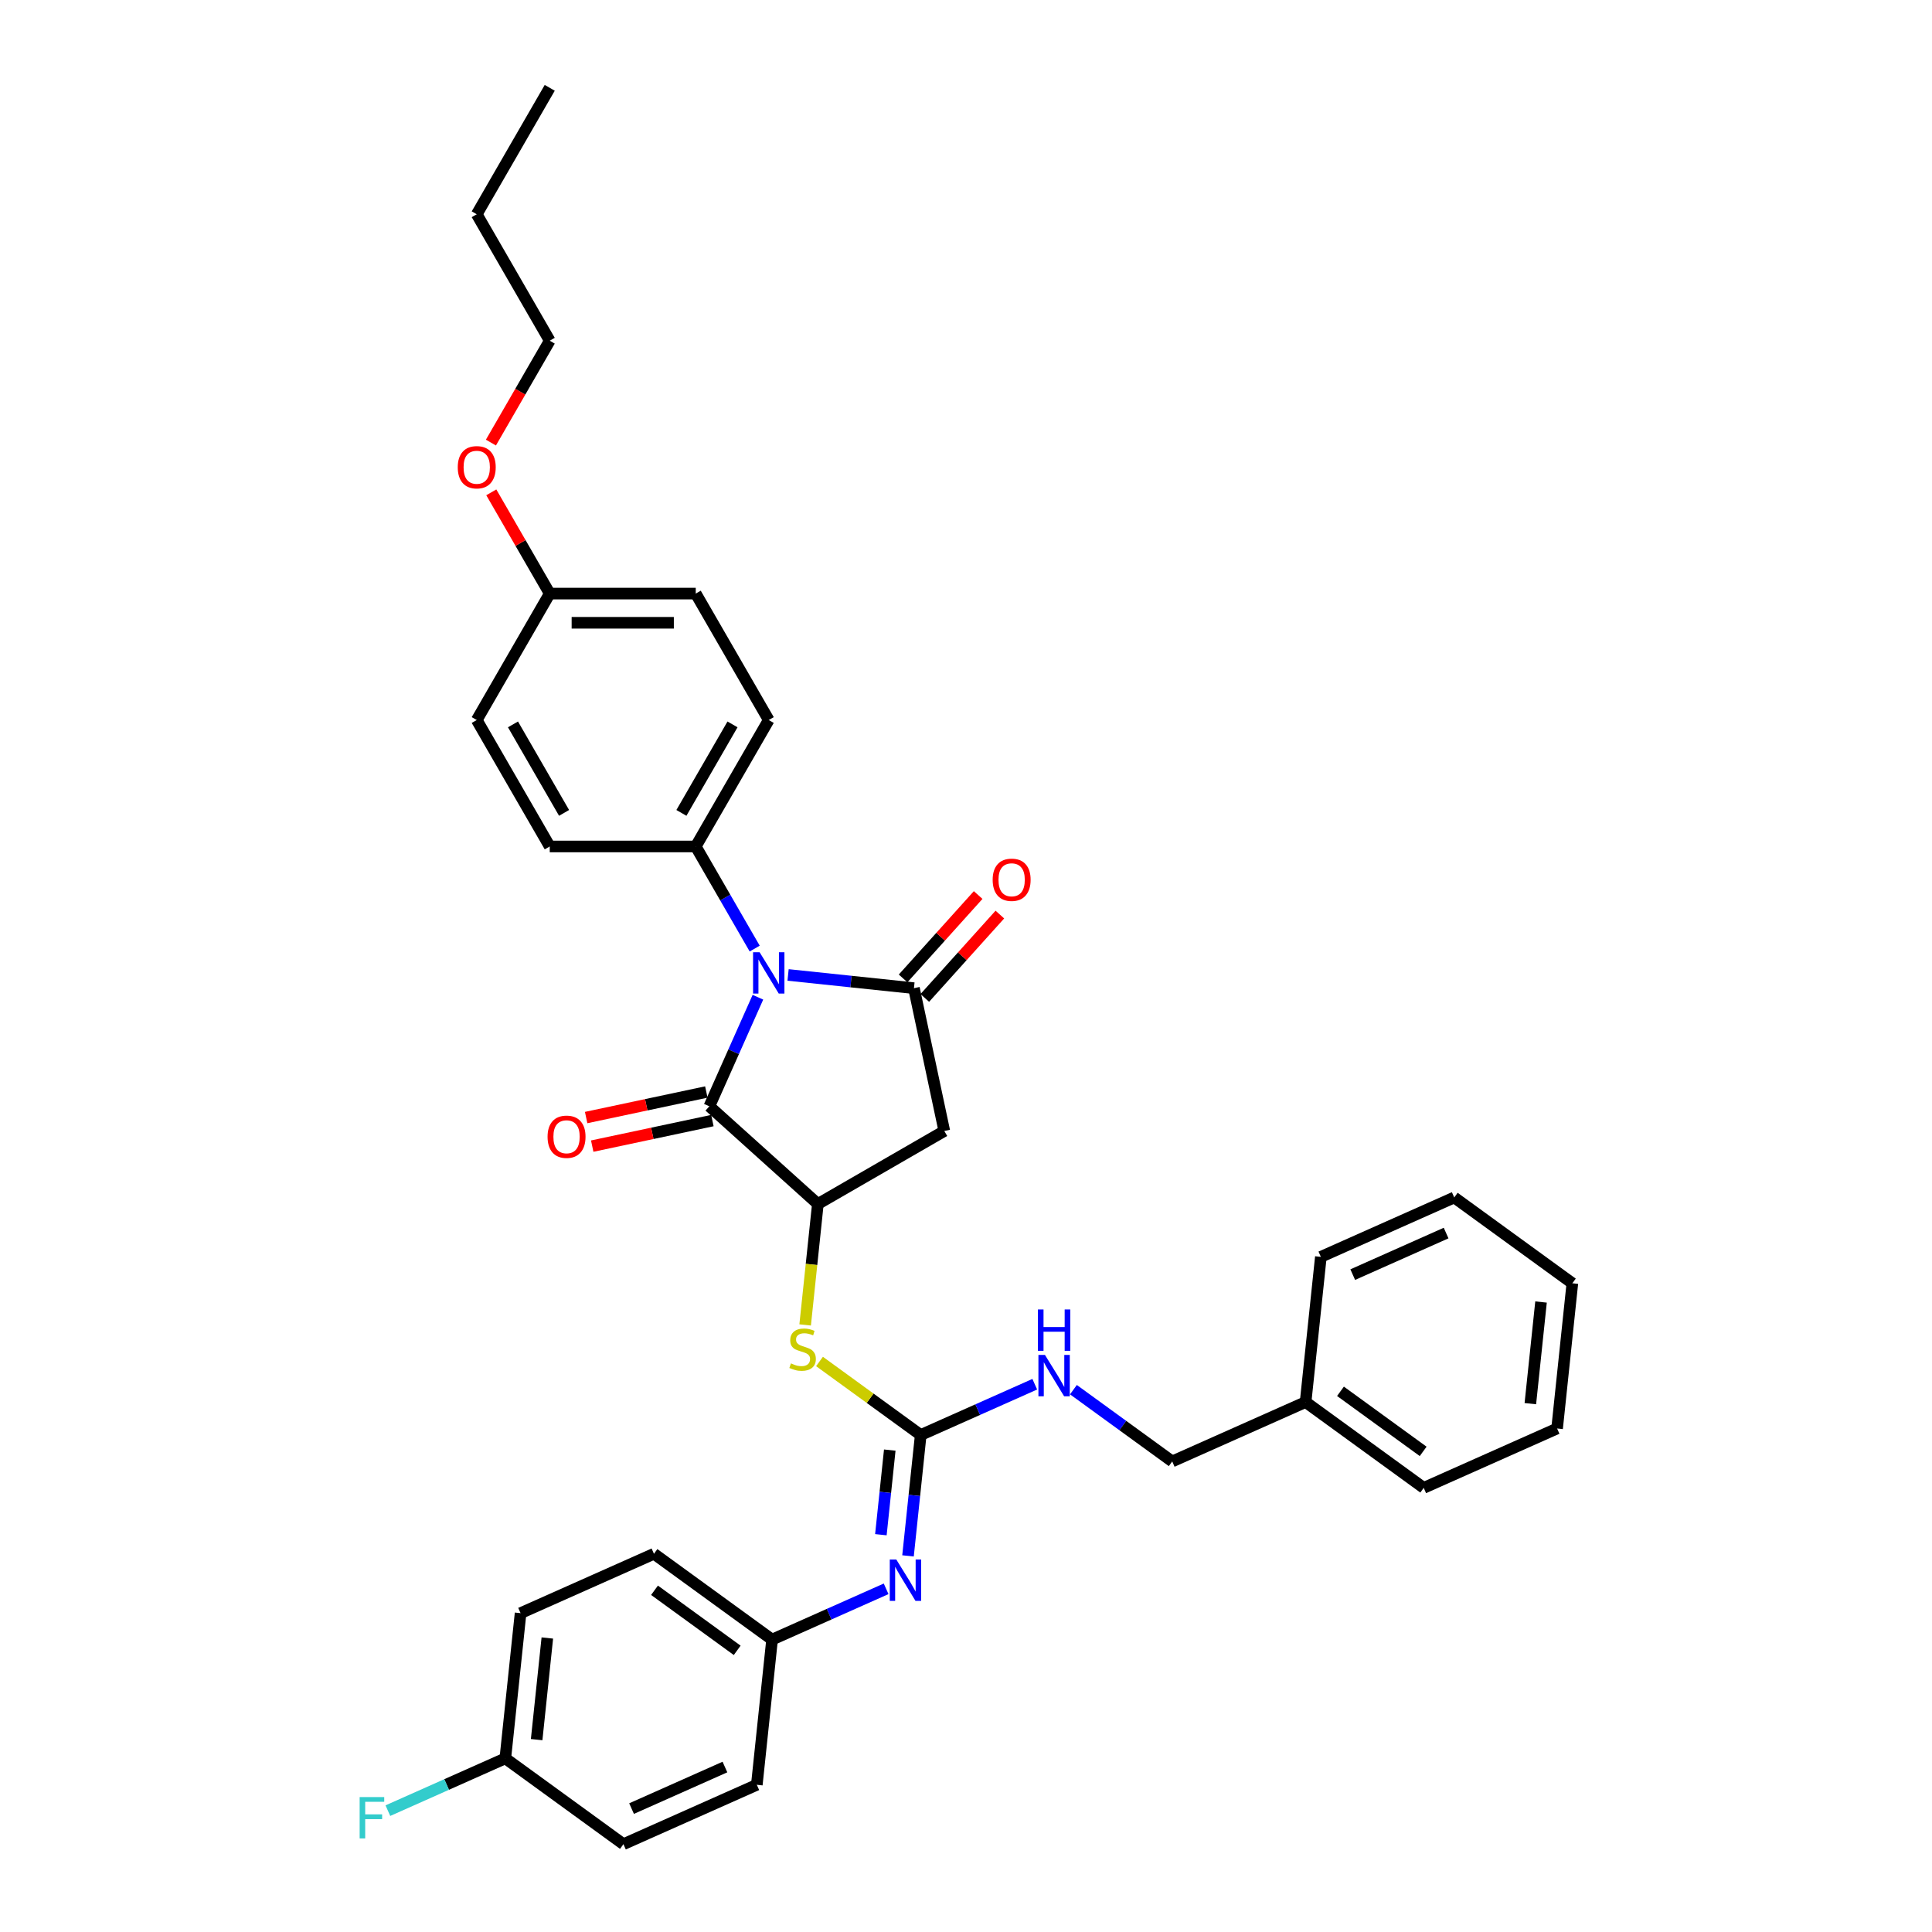 <?xml version='1.0' encoding='iso-8859-1'?>
<svg version='1.1' baseProfile='full'
              xmlns='http://www.w3.org/2000/svg'
                      xmlns:rdkit='http://www.rdkit.org/xml'
                      xmlns:xlink='http://www.w3.org/1999/xlink'
                  xml:space='preserve'
width='1000px' height='1000px' viewBox='0 0 1000 1000'>
<!-- END OF HEADER -->
<rect style='opacity:1.0;fill:#FFFFFF;stroke:none' width='1000' height='1000' x='0' y='0'> </rect>
<path class='bond-0' d='M 407.906,504.629 L 440.482,508.053' style='fill:none;fill-rule:evenodd;stroke:#0000FF;stroke-width:6px;stroke-linecap:butt;stroke-linejoin:miter;stroke-opacity:1' />
<path class='bond-0' d='M 440.482,508.053 L 473.058,511.477' style='fill:none;fill-rule:evenodd;stroke:#000000;stroke-width:6px;stroke-linecap:butt;stroke-linejoin:miter;stroke-opacity:1' />
<path class='bond-1' d='M 392.295,516.167 L 379.73,544.391' style='fill:none;fill-rule:evenodd;stroke:#0000FF;stroke-width:6px;stroke-linecap:butt;stroke-linejoin:miter;stroke-opacity:1' />
<path class='bond-1' d='M 379.73,544.391 L 367.164,572.615' style='fill:none;fill-rule:evenodd;stroke:#000000;stroke-width:6px;stroke-linecap:butt;stroke-linejoin:miter;stroke-opacity:1' />
<path class='bond-7' d='M 390.632,490.987 L 375.374,464.559' style='fill:none;fill-rule:evenodd;stroke:#0000FF;stroke-width:6px;stroke-linecap:butt;stroke-linejoin:miter;stroke-opacity:1' />
<path class='bond-7' d='M 375.374,464.559 L 360.116,438.131' style='fill:none;fill-rule:evenodd;stroke:#000000;stroke-width:6px;stroke-linecap:butt;stroke-linejoin:miter;stroke-opacity:1' />
<path class='bond-3' d='M 473.058,511.477 L 488.77,585.396' style='fill:none;fill-rule:evenodd;stroke:#000000;stroke-width:6px;stroke-linecap:butt;stroke-linejoin:miter;stroke-opacity:1' />
<path class='bond-8' d='M 478.674,516.533 L 498.1,494.958' style='fill:none;fill-rule:evenodd;stroke:#000000;stroke-width:6px;stroke-linecap:butt;stroke-linejoin:miter;stroke-opacity:1' />
<path class='bond-8' d='M 498.1,494.958 L 517.527,473.383' style='fill:none;fill-rule:evenodd;stroke:#FF0000;stroke-width:6px;stroke-linecap:butt;stroke-linejoin:miter;stroke-opacity:1' />
<path class='bond-8' d='M 467.442,506.42 L 486.868,484.845' style='fill:none;fill-rule:evenodd;stroke:#000000;stroke-width:6px;stroke-linecap:butt;stroke-linejoin:miter;stroke-opacity:1' />
<path class='bond-8' d='M 486.868,484.845 L 506.295,463.269' style='fill:none;fill-rule:evenodd;stroke:#FF0000;stroke-width:6px;stroke-linecap:butt;stroke-linejoin:miter;stroke-opacity:1' />
<path class='bond-2' d='M 367.164,572.615 L 423.324,623.181' style='fill:none;fill-rule:evenodd;stroke:#000000;stroke-width:6px;stroke-linecap:butt;stroke-linejoin:miter;stroke-opacity:1' />
<path class='bond-10' d='M 365.592,565.223 L 334.489,571.834' style='fill:none;fill-rule:evenodd;stroke:#000000;stroke-width:6px;stroke-linecap:butt;stroke-linejoin:miter;stroke-opacity:1' />
<path class='bond-10' d='M 334.489,571.834 L 303.387,578.445' style='fill:none;fill-rule:evenodd;stroke:#FF0000;stroke-width:6px;stroke-linecap:butt;stroke-linejoin:miter;stroke-opacity:1' />
<path class='bond-10' d='M 368.735,580.007 L 337.632,586.618' style='fill:none;fill-rule:evenodd;stroke:#000000;stroke-width:6px;stroke-linecap:butt;stroke-linejoin:miter;stroke-opacity:1' />
<path class='bond-10' d='M 337.632,586.618 L 306.529,593.229' style='fill:none;fill-rule:evenodd;stroke:#FF0000;stroke-width:6px;stroke-linecap:butt;stroke-linejoin:miter;stroke-opacity:1' />
<path class='bond-5' d='M 423.324,623.181 L 420.034,654.48' style='fill:none;fill-rule:evenodd;stroke:#000000;stroke-width:6px;stroke-linecap:butt;stroke-linejoin:miter;stroke-opacity:1' />
<path class='bond-5' d='M 420.034,654.48 L 416.744,685.778' style='fill:none;fill-rule:evenodd;stroke:#CCCC00;stroke-width:6px;stroke-linecap:butt;stroke-linejoin:miter;stroke-opacity:1' />
<path class='bond-34' d='M 423.324,623.181 L 488.77,585.396' style='fill:none;fill-rule:evenodd;stroke:#000000;stroke-width:6px;stroke-linecap:butt;stroke-linejoin:miter;stroke-opacity:1' />
<path class='bond-4' d='M 476.562,742.757 L 450.369,723.727' style='fill:none;fill-rule:evenodd;stroke:#000000;stroke-width:6px;stroke-linecap:butt;stroke-linejoin:miter;stroke-opacity:1' />
<path class='bond-4' d='M 450.369,723.727 L 424.175,704.696' style='fill:none;fill-rule:evenodd;stroke:#CCCC00;stroke-width:6px;stroke-linecap:butt;stroke-linejoin:miter;stroke-opacity:1' />
<path class='bond-6' d='M 476.562,742.757 L 473.274,774.041' style='fill:none;fill-rule:evenodd;stroke:#000000;stroke-width:6px;stroke-linecap:butt;stroke-linejoin:miter;stroke-opacity:1' />
<path class='bond-6' d='M 473.274,774.041 L 469.986,805.324' style='fill:none;fill-rule:evenodd;stroke:#0000FF;stroke-width:6px;stroke-linecap:butt;stroke-linejoin:miter;stroke-opacity:1' />
<path class='bond-6' d='M 460.544,750.562 L 458.243,772.461' style='fill:none;fill-rule:evenodd;stroke:#000000;stroke-width:6px;stroke-linecap:butt;stroke-linejoin:miter;stroke-opacity:1' />
<path class='bond-6' d='M 458.243,772.461 L 455.941,794.359' style='fill:none;fill-rule:evenodd;stroke:#0000FF;stroke-width:6px;stroke-linecap:butt;stroke-linejoin:miter;stroke-opacity:1' />
<path class='bond-9' d='M 476.562,742.757 L 506.078,729.616' style='fill:none;fill-rule:evenodd;stroke:#000000;stroke-width:6px;stroke-linecap:butt;stroke-linejoin:miter;stroke-opacity:1' />
<path class='bond-9' d='M 506.078,729.616 L 535.594,716.475' style='fill:none;fill-rule:evenodd;stroke:#0000FF;stroke-width:6px;stroke-linecap:butt;stroke-linejoin:miter;stroke-opacity:1' />
<path class='bond-13' d='M 458.657,822.369 L 429.141,835.51' style='fill:none;fill-rule:evenodd;stroke:#0000FF;stroke-width:6px;stroke-linecap:butt;stroke-linejoin:miter;stroke-opacity:1' />
<path class='bond-13' d='M 429.141,835.51 L 399.626,848.651' style='fill:none;fill-rule:evenodd;stroke:#000000;stroke-width:6px;stroke-linecap:butt;stroke-linejoin:miter;stroke-opacity:1' />
<path class='bond-11' d='M 360.116,438.131 L 397.901,372.685' style='fill:none;fill-rule:evenodd;stroke:#000000;stroke-width:6px;stroke-linecap:butt;stroke-linejoin:miter;stroke-opacity:1' />
<path class='bond-11' d='M 352.694,420.757 L 379.144,374.945' style='fill:none;fill-rule:evenodd;stroke:#000000;stroke-width:6px;stroke-linecap:butt;stroke-linejoin:miter;stroke-opacity:1' />
<path class='bond-12' d='M 360.116,438.131 L 284.545,438.131' style='fill:none;fill-rule:evenodd;stroke:#000000;stroke-width:6px;stroke-linecap:butt;stroke-linejoin:miter;stroke-opacity:1' />
<path class='bond-14' d='M 555.605,719.289 L 581.171,737.864' style='fill:none;fill-rule:evenodd;stroke:#0000FF;stroke-width:6px;stroke-linecap:butt;stroke-linejoin:miter;stroke-opacity:1' />
<path class='bond-14' d='M 581.171,737.864 L 606.737,756.439' style='fill:none;fill-rule:evenodd;stroke:#000000;stroke-width:6px;stroke-linecap:butt;stroke-linejoin:miter;stroke-opacity:1' />
<path class='bond-17' d='M 397.901,372.685 L 360.116,307.239' style='fill:none;fill-rule:evenodd;stroke:#000000;stroke-width:6px;stroke-linecap:butt;stroke-linejoin:miter;stroke-opacity:1' />
<path class='bond-18' d='M 284.545,438.131 L 246.76,372.685' style='fill:none;fill-rule:evenodd;stroke:#000000;stroke-width:6px;stroke-linecap:butt;stroke-linejoin:miter;stroke-opacity:1' />
<path class='bond-18' d='M 291.966,420.757 L 265.517,374.945' style='fill:none;fill-rule:evenodd;stroke:#000000;stroke-width:6px;stroke-linecap:butt;stroke-linejoin:miter;stroke-opacity:1' />
<path class='bond-20' d='M 399.626,848.651 L 391.726,923.808' style='fill:none;fill-rule:evenodd;stroke:#000000;stroke-width:6px;stroke-linecap:butt;stroke-linejoin:miter;stroke-opacity:1' />
<path class='bond-21' d='M 399.626,848.651 L 338.488,804.232' style='fill:none;fill-rule:evenodd;stroke:#000000;stroke-width:6px;stroke-linecap:butt;stroke-linejoin:miter;stroke-opacity:1' />
<path class='bond-21' d='M 381.571,854.216 L 338.775,823.123' style='fill:none;fill-rule:evenodd;stroke:#000000;stroke-width:6px;stroke-linecap:butt;stroke-linejoin:miter;stroke-opacity:1' />
<path class='bond-24' d='M 606.737,756.439 L 675.775,725.702' style='fill:none;fill-rule:evenodd;stroke:#000000;stroke-width:6px;stroke-linecap:butt;stroke-linejoin:miter;stroke-opacity:1' />
<path class='bond-15' d='M 261.551,910.126 L 269.45,834.969' style='fill:none;fill-rule:evenodd;stroke:#000000;stroke-width:6px;stroke-linecap:butt;stroke-linejoin:miter;stroke-opacity:1' />
<path class='bond-15' d='M 277.767,900.432 L 283.297,847.823' style='fill:none;fill-rule:evenodd;stroke:#000000;stroke-width:6px;stroke-linecap:butt;stroke-linejoin:miter;stroke-opacity:1' />
<path class='bond-19' d='M 261.551,910.126 L 231.159,923.658' style='fill:none;fill-rule:evenodd;stroke:#000000;stroke-width:6px;stroke-linecap:butt;stroke-linejoin:miter;stroke-opacity:1' />
<path class='bond-19' d='M 231.159,923.658 L 200.766,937.189' style='fill:none;fill-rule:evenodd;stroke:#33CCCC;stroke-width:6px;stroke-linecap:butt;stroke-linejoin:miter;stroke-opacity:1' />
<path class='bond-36' d='M 261.551,910.126 L 322.689,954.545' style='fill:none;fill-rule:evenodd;stroke:#000000;stroke-width:6px;stroke-linecap:butt;stroke-linejoin:miter;stroke-opacity:1' />
<path class='bond-16' d='M 284.545,307.239 L 246.76,372.685' style='fill:none;fill-rule:evenodd;stroke:#000000;stroke-width:6px;stroke-linecap:butt;stroke-linejoin:miter;stroke-opacity:1' />
<path class='bond-25' d='M 284.545,307.239 L 269.418,281.038' style='fill:none;fill-rule:evenodd;stroke:#000000;stroke-width:6px;stroke-linecap:butt;stroke-linejoin:miter;stroke-opacity:1' />
<path class='bond-25' d='M 269.418,281.038 L 254.29,254.836' style='fill:none;fill-rule:evenodd;stroke:#FF0000;stroke-width:6px;stroke-linecap:butt;stroke-linejoin:miter;stroke-opacity:1' />
<path class='bond-35' d='M 284.545,307.239 L 360.116,307.239' style='fill:none;fill-rule:evenodd;stroke:#000000;stroke-width:6px;stroke-linecap:butt;stroke-linejoin:miter;stroke-opacity:1' />
<path class='bond-35' d='M 295.881,322.353 L 348.78,322.353' style='fill:none;fill-rule:evenodd;stroke:#000000;stroke-width:6px;stroke-linecap:butt;stroke-linejoin:miter;stroke-opacity:1' />
<path class='bond-23' d='M 391.726,923.808 L 322.689,954.545' style='fill:none;fill-rule:evenodd;stroke:#000000;stroke-width:6px;stroke-linecap:butt;stroke-linejoin:miter;stroke-opacity:1' />
<path class='bond-23' d='M 375.223,914.611 L 326.897,936.127' style='fill:none;fill-rule:evenodd;stroke:#000000;stroke-width:6px;stroke-linecap:butt;stroke-linejoin:miter;stroke-opacity:1' />
<path class='bond-22' d='M 338.488,804.232 L 269.45,834.969' style='fill:none;fill-rule:evenodd;stroke:#000000;stroke-width:6px;stroke-linecap:butt;stroke-linejoin:miter;stroke-opacity:1' />
<path class='bond-27' d='M 675.775,725.702 L 736.913,770.121' style='fill:none;fill-rule:evenodd;stroke:#000000;stroke-width:6px;stroke-linecap:butt;stroke-linejoin:miter;stroke-opacity:1' />
<path class='bond-27' d='M 693.829,720.137 L 736.626,751.231' style='fill:none;fill-rule:evenodd;stroke:#000000;stroke-width:6px;stroke-linecap:butt;stroke-linejoin:miter;stroke-opacity:1' />
<path class='bond-28' d='M 675.775,725.702 L 683.674,650.545' style='fill:none;fill-rule:evenodd;stroke:#000000;stroke-width:6px;stroke-linecap:butt;stroke-linejoin:miter;stroke-opacity:1' />
<path class='bond-26' d='M 254.098,229.082 L 269.322,202.714' style='fill:none;fill-rule:evenodd;stroke:#FF0000;stroke-width:6px;stroke-linecap:butt;stroke-linejoin:miter;stroke-opacity:1' />
<path class='bond-26' d='M 269.322,202.714 L 284.545,176.347' style='fill:none;fill-rule:evenodd;stroke:#000000;stroke-width:6px;stroke-linecap:butt;stroke-linejoin:miter;stroke-opacity:1' />
<path class='bond-29' d='M 284.545,176.347 L 246.76,110.901' style='fill:none;fill-rule:evenodd;stroke:#000000;stroke-width:6px;stroke-linecap:butt;stroke-linejoin:miter;stroke-opacity:1' />
<path class='bond-32' d='M 736.913,770.121 L 805.95,739.384' style='fill:none;fill-rule:evenodd;stroke:#000000;stroke-width:6px;stroke-linecap:butt;stroke-linejoin:miter;stroke-opacity:1' />
<path class='bond-31' d='M 683.674,650.545 L 752.711,619.808' style='fill:none;fill-rule:evenodd;stroke:#000000;stroke-width:6px;stroke-linecap:butt;stroke-linejoin:miter;stroke-opacity:1' />
<path class='bond-31' d='M 700.177,659.742 L 748.503,638.226' style='fill:none;fill-rule:evenodd;stroke:#000000;stroke-width:6px;stroke-linecap:butt;stroke-linejoin:miter;stroke-opacity:1' />
<path class='bond-30' d='M 246.76,110.901 L 284.545,45.455' style='fill:none;fill-rule:evenodd;stroke:#000000;stroke-width:6px;stroke-linecap:butt;stroke-linejoin:miter;stroke-opacity:1' />
<path class='bond-33' d='M 752.711,619.808 L 813.849,664.227' style='fill:none;fill-rule:evenodd;stroke:#000000;stroke-width:6px;stroke-linecap:butt;stroke-linejoin:miter;stroke-opacity:1' />
<path class='bond-37' d='M 805.95,739.384 L 813.849,664.227' style='fill:none;fill-rule:evenodd;stroke:#000000;stroke-width:6px;stroke-linecap:butt;stroke-linejoin:miter;stroke-opacity:1' />
<path class='bond-37' d='M 792.103,726.531 L 797.633,673.921' style='fill:none;fill-rule:evenodd;stroke:#000000;stroke-width:6px;stroke-linecap:butt;stroke-linejoin:miter;stroke-opacity:1' />
<path  class='atom-0' d='M 393.17 492.877
L 400.183 504.212
Q 400.878 505.331, 401.997 507.356
Q 403.115 509.381, 403.176 509.502
L 403.176 492.877
L 406.017 492.877
L 406.017 514.278
L 403.085 514.278
L 395.558 501.885
Q 394.682 500.434, 393.745 498.771
Q 392.838 497.109, 392.566 496.595
L 392.566 514.278
L 389.785 514.278
L 389.785 492.877
L 393.17 492.877
' fill='#0000FF'/>
<path  class='atom-6' d='M 409.379 705.683
Q 409.62 705.774, 410.618 706.197
Q 411.615 706.621, 412.704 706.893
Q 413.822 707.134, 414.91 707.134
Q 416.936 707.134, 418.115 706.167
Q 419.293 705.17, 419.293 703.447
Q 419.293 702.268, 418.689 701.542
Q 418.115 700.817, 417.208 700.424
Q 416.301 700.031, 414.789 699.577
Q 412.885 699.003, 411.736 698.459
Q 410.618 697.915, 409.802 696.766
Q 409.016 695.617, 409.016 693.683
Q 409.016 690.993, 410.83 689.33
Q 412.673 687.667, 416.301 687.667
Q 418.78 687.667, 421.591 688.846
L 420.896 691.174
Q 418.326 690.116, 416.392 690.116
Q 414.306 690.116, 413.157 690.993
Q 412.008 691.839, 412.039 693.32
Q 412.039 694.469, 412.613 695.164
Q 413.218 695.859, 414.064 696.252
Q 414.941 696.645, 416.392 697.099
Q 418.326 697.703, 419.475 698.308
Q 420.623 698.912, 421.44 700.152
Q 422.286 701.361, 422.286 703.447
Q 422.286 706.409, 420.291 708.011
Q 418.326 709.583, 415.031 709.583
Q 413.127 709.583, 411.676 709.16
Q 410.255 708.767, 408.562 708.072
L 409.379 705.683
' fill='#CCCC00'/>
<path  class='atom-7' d='M 463.932 807.213
L 470.945 818.549
Q 471.64 819.667, 472.759 821.693
Q 473.877 823.718, 473.938 823.839
L 473.938 807.213
L 476.779 807.213
L 476.779 828.615
L 473.847 828.615
L 466.32 816.221
Q 465.444 814.77, 464.507 813.108
Q 463.6 811.445, 463.328 810.931
L 463.328 828.615
L 460.547 828.615
L 460.547 807.213
L 463.932 807.213
' fill='#0000FF'/>
<path  class='atom-9' d='M 513.8 455.377
Q 513.8 450.238, 516.339 447.367
Q 518.878 444.495, 523.624 444.495
Q 528.37 444.495, 530.909 447.367
Q 533.448 450.238, 533.448 455.377
Q 533.448 460.576, 530.879 463.539
Q 528.31 466.471, 523.624 466.471
Q 518.909 466.471, 516.339 463.539
Q 513.8 460.607, 513.8 455.377
M 523.624 464.053
Q 526.889 464.053, 528.642 461.876
Q 530.426 459.67, 530.426 455.377
Q 530.426 451.175, 528.642 449.06
Q 526.889 446.913, 523.624 446.913
Q 520.36 446.913, 518.576 449.029
Q 516.823 451.145, 516.823 455.377
Q 516.823 459.7, 518.576 461.876
Q 520.36 464.053, 523.624 464.053
' fill='#FF0000'/>
<path  class='atom-10' d='M 540.869 701.319
L 547.882 712.655
Q 548.577 713.773, 549.695 715.799
Q 550.814 717.824, 550.874 717.945
L 550.874 701.319
L 553.716 701.319
L 553.716 722.721
L 550.784 722.721
L 543.257 710.327
Q 542.38 708.876, 541.443 707.214
Q 540.536 705.551, 540.264 705.037
L 540.264 722.721
L 537.483 722.721
L 537.483 701.319
L 540.869 701.319
' fill='#0000FF'/>
<path  class='atom-10' d='M 537.226 677.777
L 540.128 677.777
L 540.128 686.876
L 551.071 686.876
L 551.071 677.777
L 553.973 677.777
L 553.973 699.179
L 551.071 699.179
L 551.071 689.294
L 540.128 689.294
L 540.128 699.179
L 537.226 699.179
L 537.226 677.777
' fill='#0000FF'/>
<path  class='atom-11' d='M 283.42 588.387
Q 283.42 583.248, 285.959 580.377
Q 288.498 577.505, 293.244 577.505
Q 297.99 577.505, 300.529 580.377
Q 303.068 583.248, 303.068 588.387
Q 303.068 593.586, 300.499 596.549
Q 297.93 599.481, 293.244 599.481
Q 288.529 599.481, 285.959 596.549
Q 283.42 593.617, 283.42 588.387
M 293.244 597.063
Q 296.509 597.063, 298.262 594.886
Q 300.046 592.68, 300.046 588.387
Q 300.046 584.185, 298.262 582.069
Q 296.509 579.923, 293.244 579.923
Q 289.98 579.923, 288.196 582.039
Q 286.443 584.155, 286.443 588.387
Q 286.443 592.71, 288.196 594.886
Q 289.98 597.063, 293.244 597.063
' fill='#FF0000'/>
<path  class='atom-20' d='M 186.151 930.163
L 198.877 930.163
L 198.877 932.611
L 189.023 932.611
L 189.023 939.11
L 197.789 939.11
L 197.789 941.589
L 189.023 941.589
L 189.023 951.564
L 186.151 951.564
L 186.151 930.163
' fill='#33CCCC'/>
<path  class='atom-26' d='M 236.935 241.853
Q 236.935 236.715, 239.475 233.843
Q 242.014 230.971, 246.76 230.971
Q 251.505 230.971, 254.045 233.843
Q 256.584 236.715, 256.584 241.853
Q 256.584 247.053, 254.014 250.015
Q 251.445 252.947, 246.76 252.947
Q 242.044 252.947, 239.475 250.015
Q 236.935 247.083, 236.935 241.853
M 246.76 250.529
Q 250.024 250.529, 251.777 248.352
Q 253.561 246.146, 253.561 241.853
Q 253.561 237.652, 251.777 235.536
Q 250.024 233.389, 246.76 233.389
Q 243.495 233.389, 241.711 235.505
Q 239.958 237.621, 239.958 241.853
Q 239.958 246.176, 241.711 248.352
Q 243.495 250.529, 246.76 250.529
' fill='#FF0000'/>
</svg>
